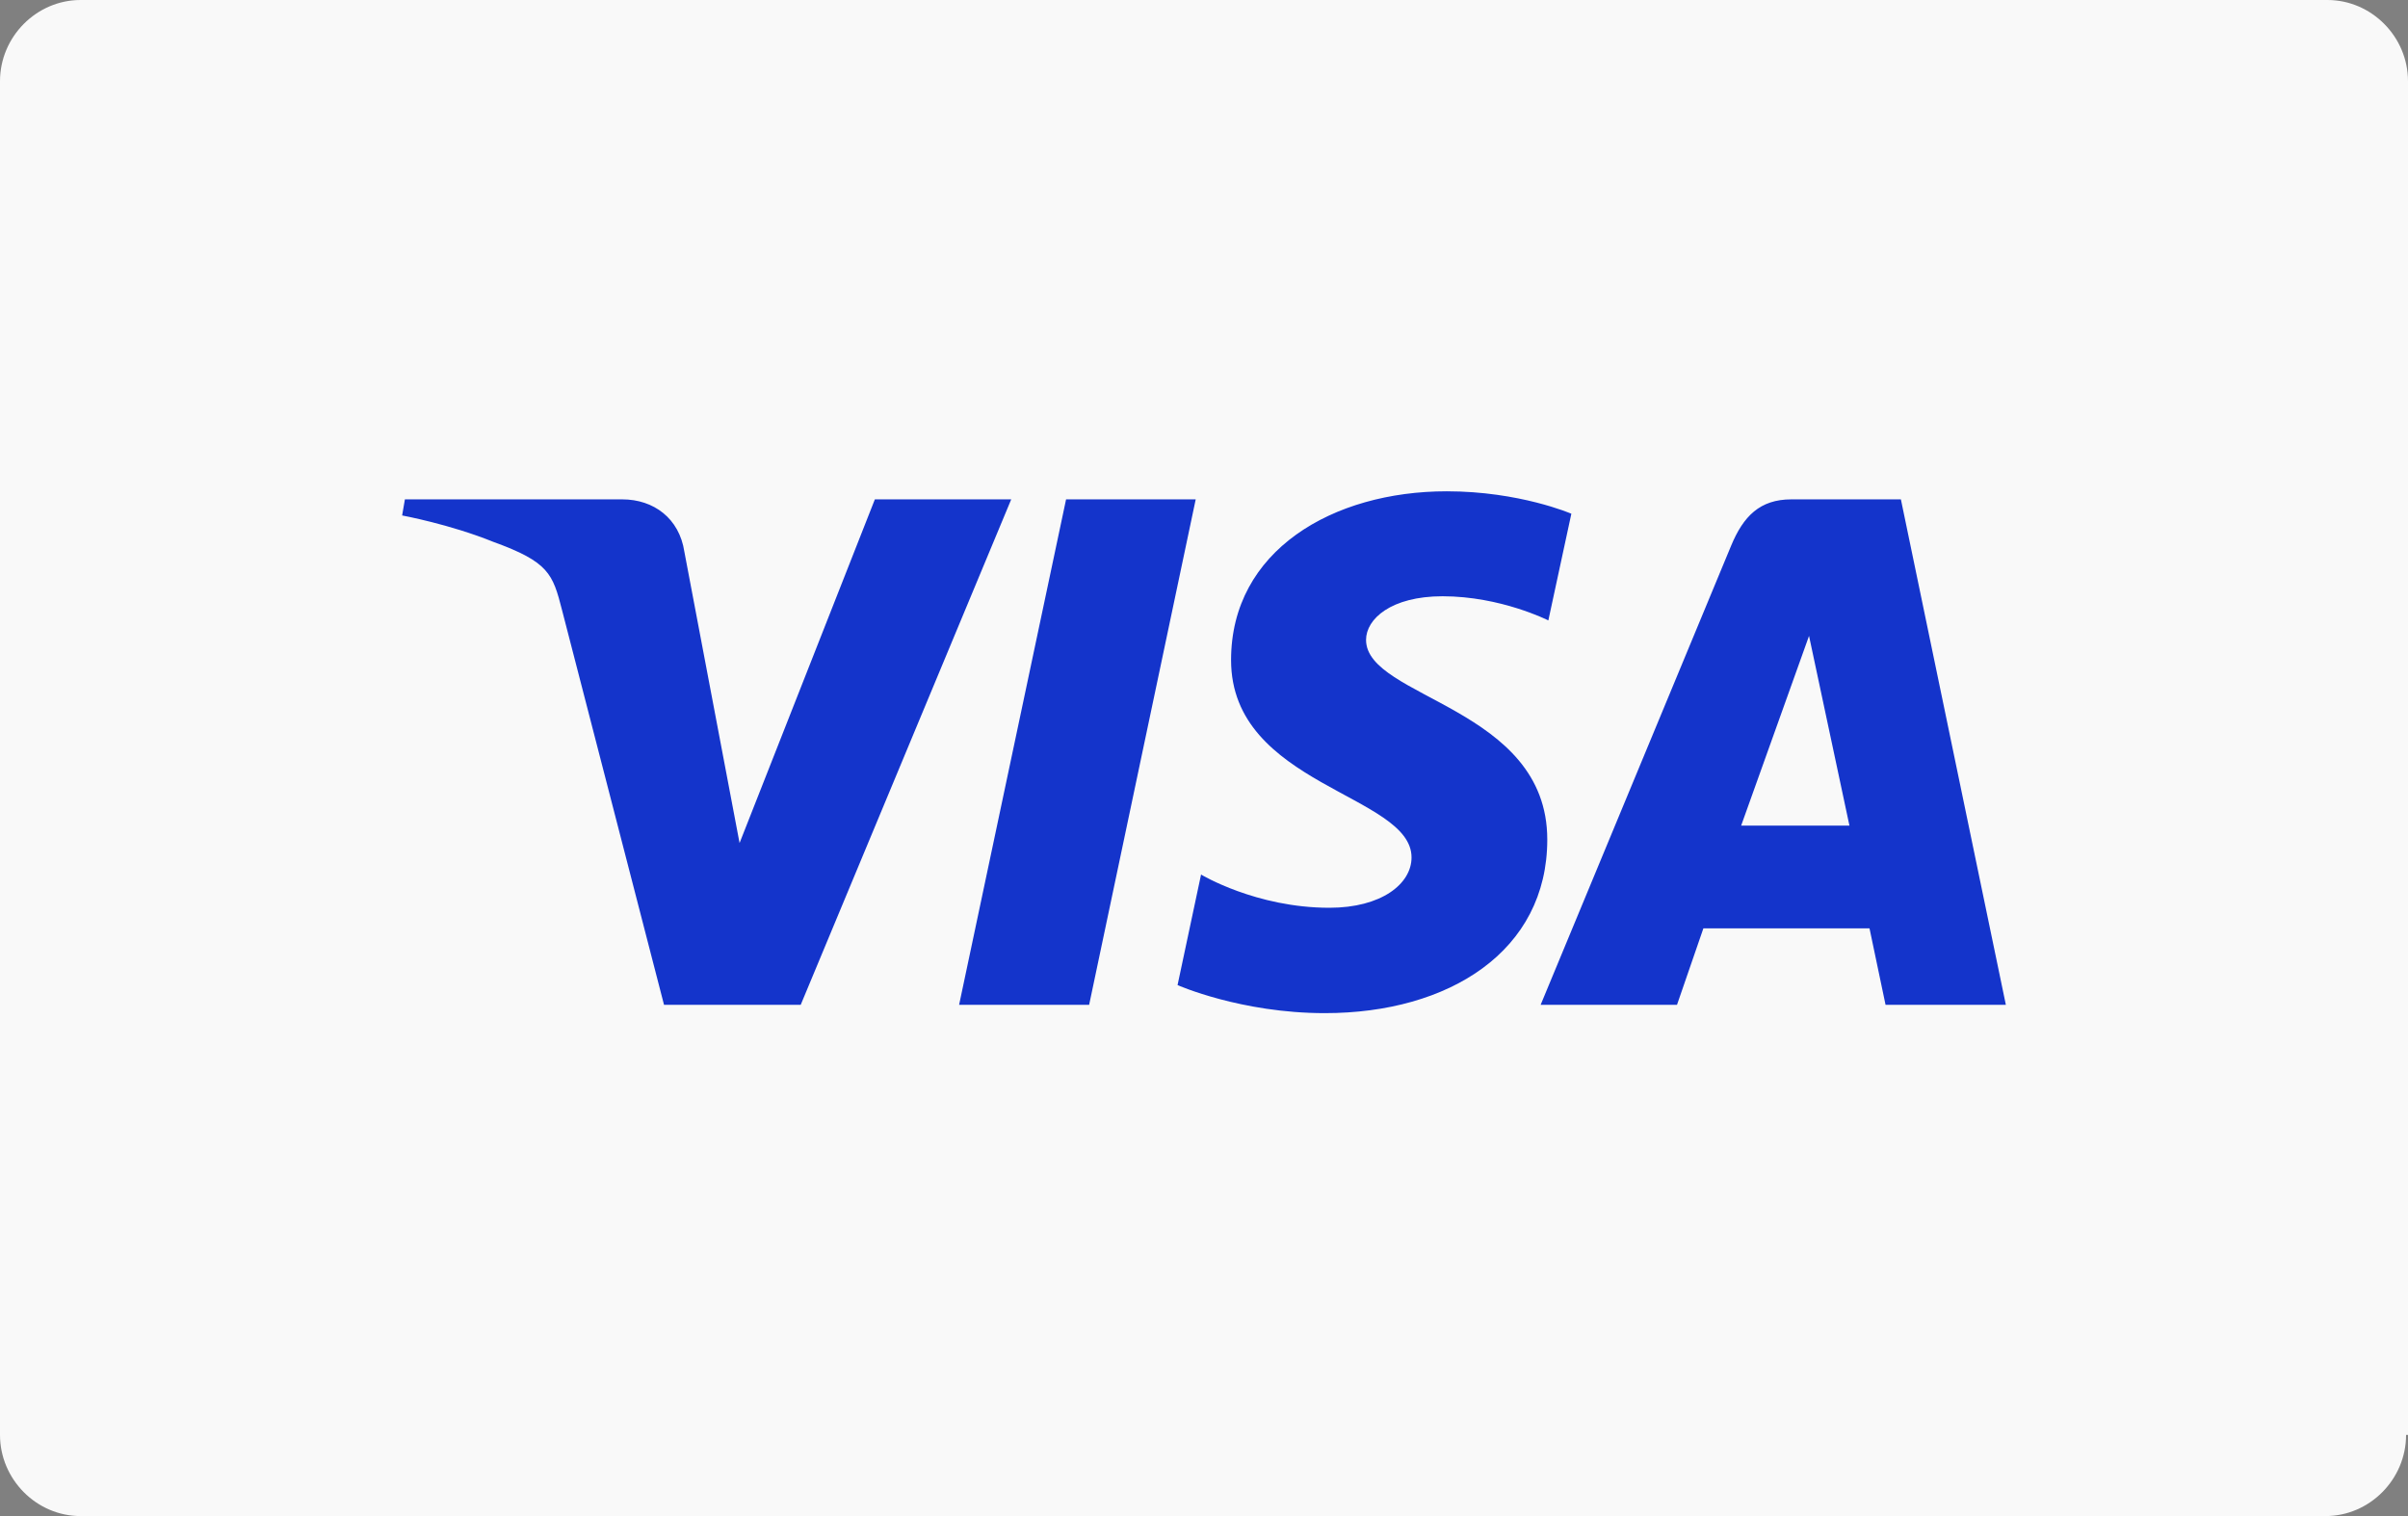 <svg width="54" height="34" viewBox="0 0 54 34" fill="none" xmlns="http://www.w3.org/2000/svg">
<rect x="0" y="0" width="54" height="34" fill="#808080" stroke="none"/>
<path d="M53.957 32.179C53.957 33.176 53.139 34 52.15 34H1.807C0.818 34 0 33.176 0 32.179V1.821C0 0.824 0.818 0 1.807 0H52.193C53.182 0 54 0.824 54 1.821V32.179H53.957Z" fill="#F9F9F9"/>
<g clip-path="url(#clip0_1_226)">
<path d="M32.443 11.018C29.889 11.018 27.607 12.347 27.607 14.803C27.607 17.62 31.654 17.814 31.654 19.229C31.654 19.825 30.974 20.358 29.813 20.358C28.166 20.358 26.934 19.613 26.934 19.613L26.407 22.092C26.407 22.092 27.826 22.721 29.709 22.721C32.501 22.721 34.698 21.326 34.698 18.828C34.698 15.852 30.634 15.664 30.634 14.35C30.634 13.884 31.192 13.372 32.35 13.372C33.656 13.372 34.722 13.914 34.722 13.914L35.238 11.521C35.238 11.521 34.078 11.018 32.443 11.018ZM9.08 11.199L9.018 11.56C9.018 11.56 10.092 11.758 11.06 12.151C12.306 12.603 12.395 12.866 12.604 13.683L14.891 22.535H17.956L22.677 11.199H19.619L16.585 18.906L15.347 12.373C15.234 11.625 14.659 11.199 13.955 11.199H9.08ZM23.907 11.199L21.508 22.535H24.424L26.814 11.199H23.907ZM40.17 11.199C39.467 11.199 39.095 11.577 38.821 12.238L34.549 22.535H37.607L38.199 20.819H41.924L42.284 22.535H44.982L42.628 11.199H40.17ZM40.568 14.261L41.474 18.515H39.046L40.568 14.261Z" fill="#1434CB"/>
</g>
<defs>
<clipPath id="clip0_1_226">
<rect width="36" height="11.739" fill="white" transform="translate(9 11)"/>
</clipPath>
</defs>
</svg>
